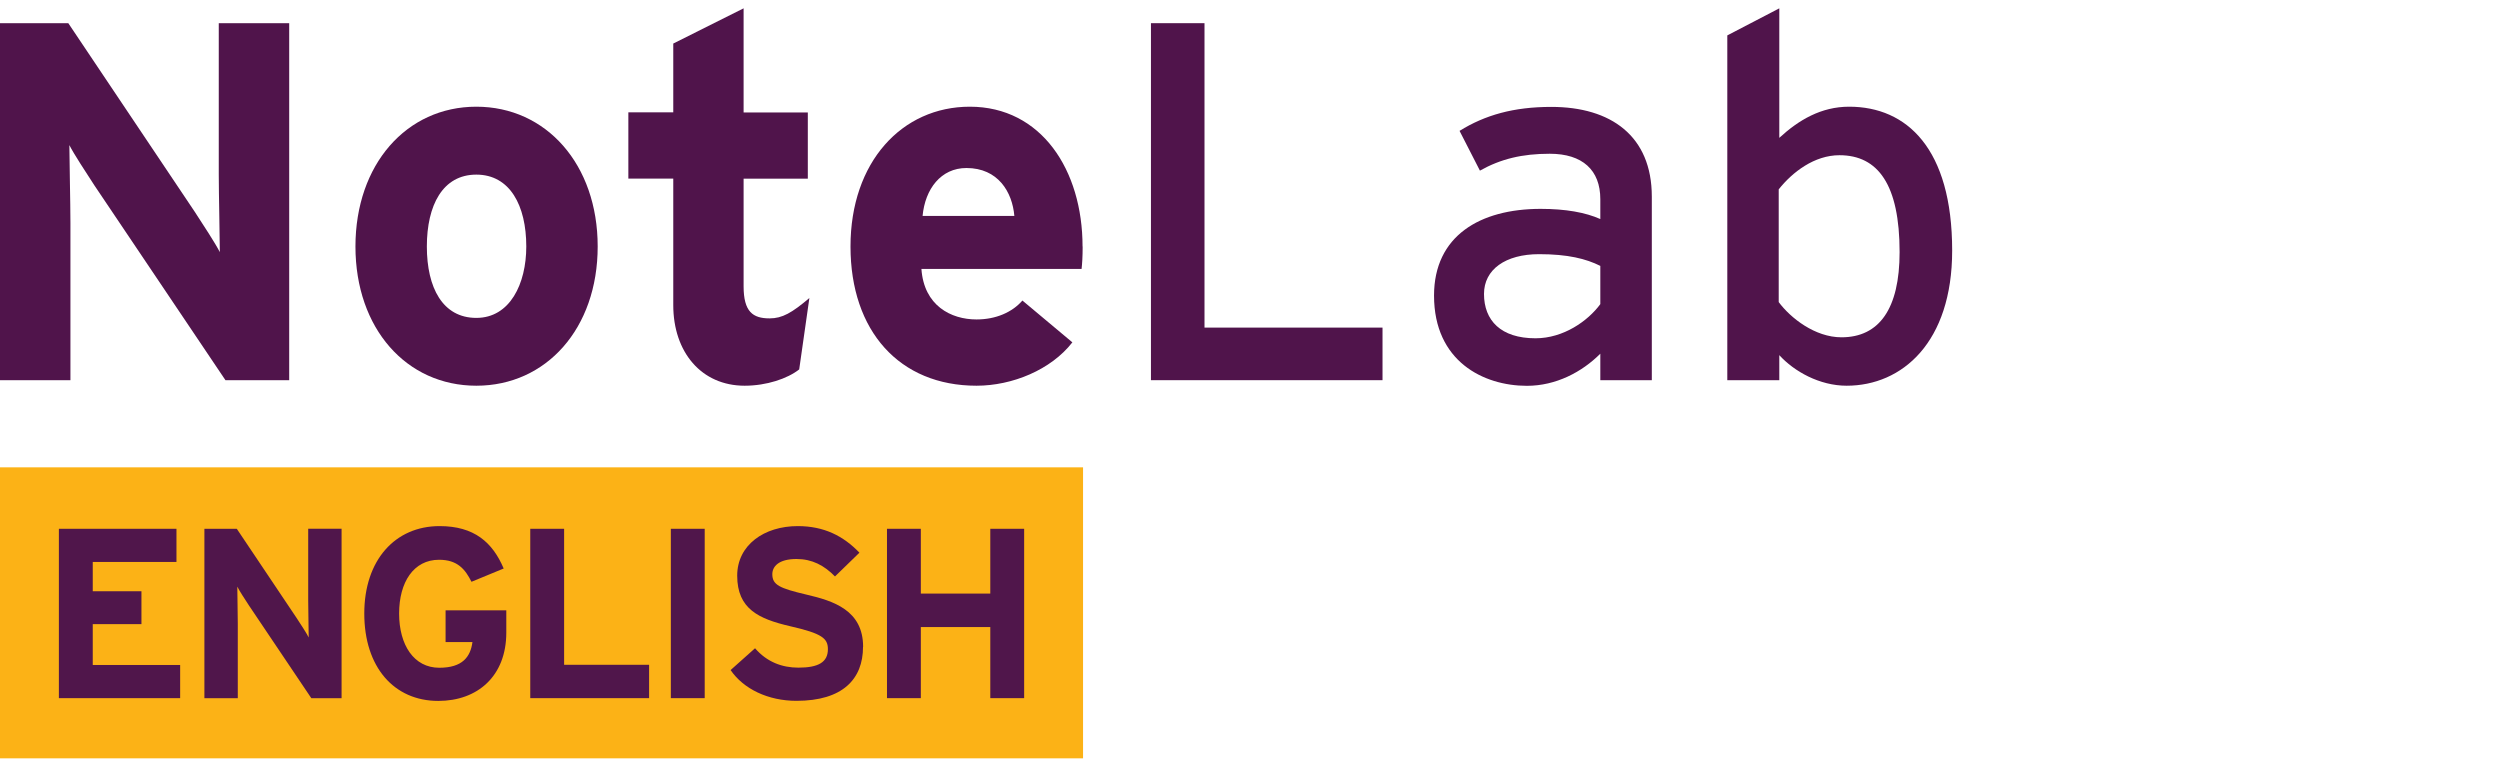 <svg width="150" height="46" viewBox="0 0 150 46" fill="none" xmlns="http://www.w3.org/2000/svg">
<g clip-path="url(#clip0_2996_6272)">
<path d="M17.352 22.811H13.527L5.664 11.123C5.146 10.325 4.441 9.254 4.162 8.707C4.162 9.505 4.226 12.194 4.226 13.387V22.811H0V1.391H4.098L11.688 12.712C12.206 13.509 12.91 14.58 13.19 15.127C13.19 14.33 13.126 11.641 13.126 10.448V1.391H17.352V22.811Z" fill="#50144B"/>
<path d="M31.577 14.79C31.577 12.339 30.6 10.477 28.58 10.477C26.56 10.477 25.611 12.316 25.611 14.79C25.611 17.264 26.56 19.074 28.58 19.074C30.6 19.074 31.577 17.025 31.577 14.79ZM35.861 14.79C35.861 19.714 32.771 23.143 28.58 23.143C24.389 23.143 21.327 19.714 21.327 14.79C21.327 9.866 24.389 6.402 28.58 6.402C32.771 6.402 35.861 9.86 35.861 14.79Z" fill="#50144B"/>
<path d="M48.563 17.881L47.952 22.165C47.247 22.718 45.996 23.143 44.68 23.143C42.078 23.143 40.396 21.123 40.396 18.306V10.715H37.701V6.74H40.396V2.613L44.616 0.5V6.746H48.469V10.721H44.616V17.176C44.616 18.707 45.169 19.103 46.176 19.103C46.939 19.103 47.521 18.765 48.563 17.881Z" fill="#50144B"/>
<path d="M60.861 12.957C60.739 11.519 59.884 10.081 57.986 10.081C56.455 10.081 55.506 11.338 55.355 12.957H60.861ZM64.959 14.79C64.959 15.401 64.93 15.832 64.895 16.135H55.285C55.437 18.341 57.06 19.167 58.591 19.167C59.755 19.167 60.733 18.736 61.345 18.032L64.342 20.541C63.056 22.194 60.733 23.143 58.591 23.143C53.97 23.143 51.03 19.866 51.03 14.79C51.03 9.714 54.121 6.402 58.19 6.402C62.474 6.402 64.953 10.197 64.953 14.79" fill="#50144B"/>
<path d="M82.951 22.811H69.057V1.391H72.27V19.656H82.951V22.811Z" fill="#50144B"/>
<path d="M96.019 18.248V15.954C95.163 15.524 94.063 15.25 92.346 15.25C90.326 15.25 89.04 16.17 89.04 17.636C89.04 19.226 90.047 20.297 92.13 20.297C93.813 20.297 95.279 19.255 96.019 18.248ZM99.109 22.811H96.019V21.222C94.919 22.322 93.359 23.149 91.612 23.149C89.011 23.149 86.042 21.682 86.042 17.735C86.042 14.156 88.795 12.532 92.439 12.532C93.941 12.532 95.134 12.747 96.019 13.143V11.95C96.019 10.203 94.948 9.225 92.986 9.225C91.333 9.225 90.047 9.534 88.795 10.238L87.573 7.852C89.104 6.903 90.815 6.414 93.079 6.414C96.659 6.414 99.109 8.16 99.109 11.798V22.817V22.811Z" fill="#50144B"/>
<path d="M113.976 15.127C113.976 11.088 112.689 9.313 110.367 9.313C108.865 9.313 107.55 10.32 106.723 11.361V18.125C107.427 19.074 108.894 20.238 110.489 20.238C112.753 20.238 113.976 18.527 113.976 15.127ZM117.13 15.034C117.13 20.541 114.133 23.143 110.798 23.143C109.174 23.143 107.649 22.287 106.758 21.309V22.811H103.638V2.124L106.758 0.5V8.271C107.922 7.2 109.267 6.402 110.949 6.402C114.406 6.402 117.13 8.911 117.13 15.034Z" fill="#50144B"/>
<path d="M64.983 28.039H0V45.501H64.983V28.039Z" fill="#FCB216"/>
<path d="M10.809 41.889H3.533V31.727H10.588V33.717H5.565V35.475H8.487V37.448H5.565V39.899H10.809V41.889Z" fill="#50164B"/>
<path d="M20.495 41.892H18.679L14.948 36.344C14.703 35.966 14.366 35.46 14.238 35.198C14.238 35.576 14.267 36.851 14.267 37.421V41.892H12.264V31.729H14.208L17.811 37.101C18.056 37.479 18.393 37.986 18.522 38.248C18.522 37.869 18.492 36.595 18.492 36.024V31.723H20.495V41.886V41.892Z" fill="#50164B"/>
<path d="M30.378 37.958C30.378 40.571 28.65 42.055 26.298 42.055C23.638 42.055 21.857 40.024 21.857 36.811C21.857 33.598 23.714 31.566 26.374 31.566C28.452 31.566 29.552 32.538 30.221 34.11L28.289 34.907C27.91 34.151 27.445 33.586 26.345 33.586C24.82 33.586 23.947 34.925 23.947 36.811C23.947 38.697 24.831 40.065 26.356 40.065C27.747 40.065 28.23 39.413 28.347 38.522H26.735V36.619H30.378V37.958Z" fill="#50164B"/>
<path d="M38.946 41.889H31.816V31.727H33.847V39.887H38.946V41.889Z" fill="#50164B"/>
<path d="M42.282 31.727H40.25V41.889H42.282V31.727Z" fill="#50164B"/>
<path d="M51.781 38.813C51.781 40.746 50.559 42.05 47.788 42.05C46.088 42.05 44.61 41.339 43.836 40.204L45.303 38.895C46.013 39.721 46.927 40.059 47.904 40.059C49.109 40.059 49.674 39.727 49.674 38.953C49.674 38.301 49.325 38.01 47.41 37.573C45.535 37.137 44.232 36.543 44.232 34.541C44.232 32.696 45.856 31.566 47.864 31.566C49.447 31.566 50.605 32.16 51.566 33.161L50.099 34.587C49.447 33.918 48.719 33.54 47.788 33.54C46.7 33.54 46.339 34.005 46.339 34.453C46.339 35.094 46.775 35.297 48.388 35.676C50 36.054 51.787 36.607 51.787 38.813" fill="#50164B"/>
<path d="M61.449 41.889H59.418V37.623H55.25V41.889H53.219V31.727H55.25V35.615H59.418V31.727H61.449V41.889Z" fill="#50164B"/>
</g>
<defs>
<clipPath id="clip0_2996_6272">
<rect width="150" height="45" fill="white" transform="translate(0 0.5)"/>
</clipPath>
</defs>
</svg>
